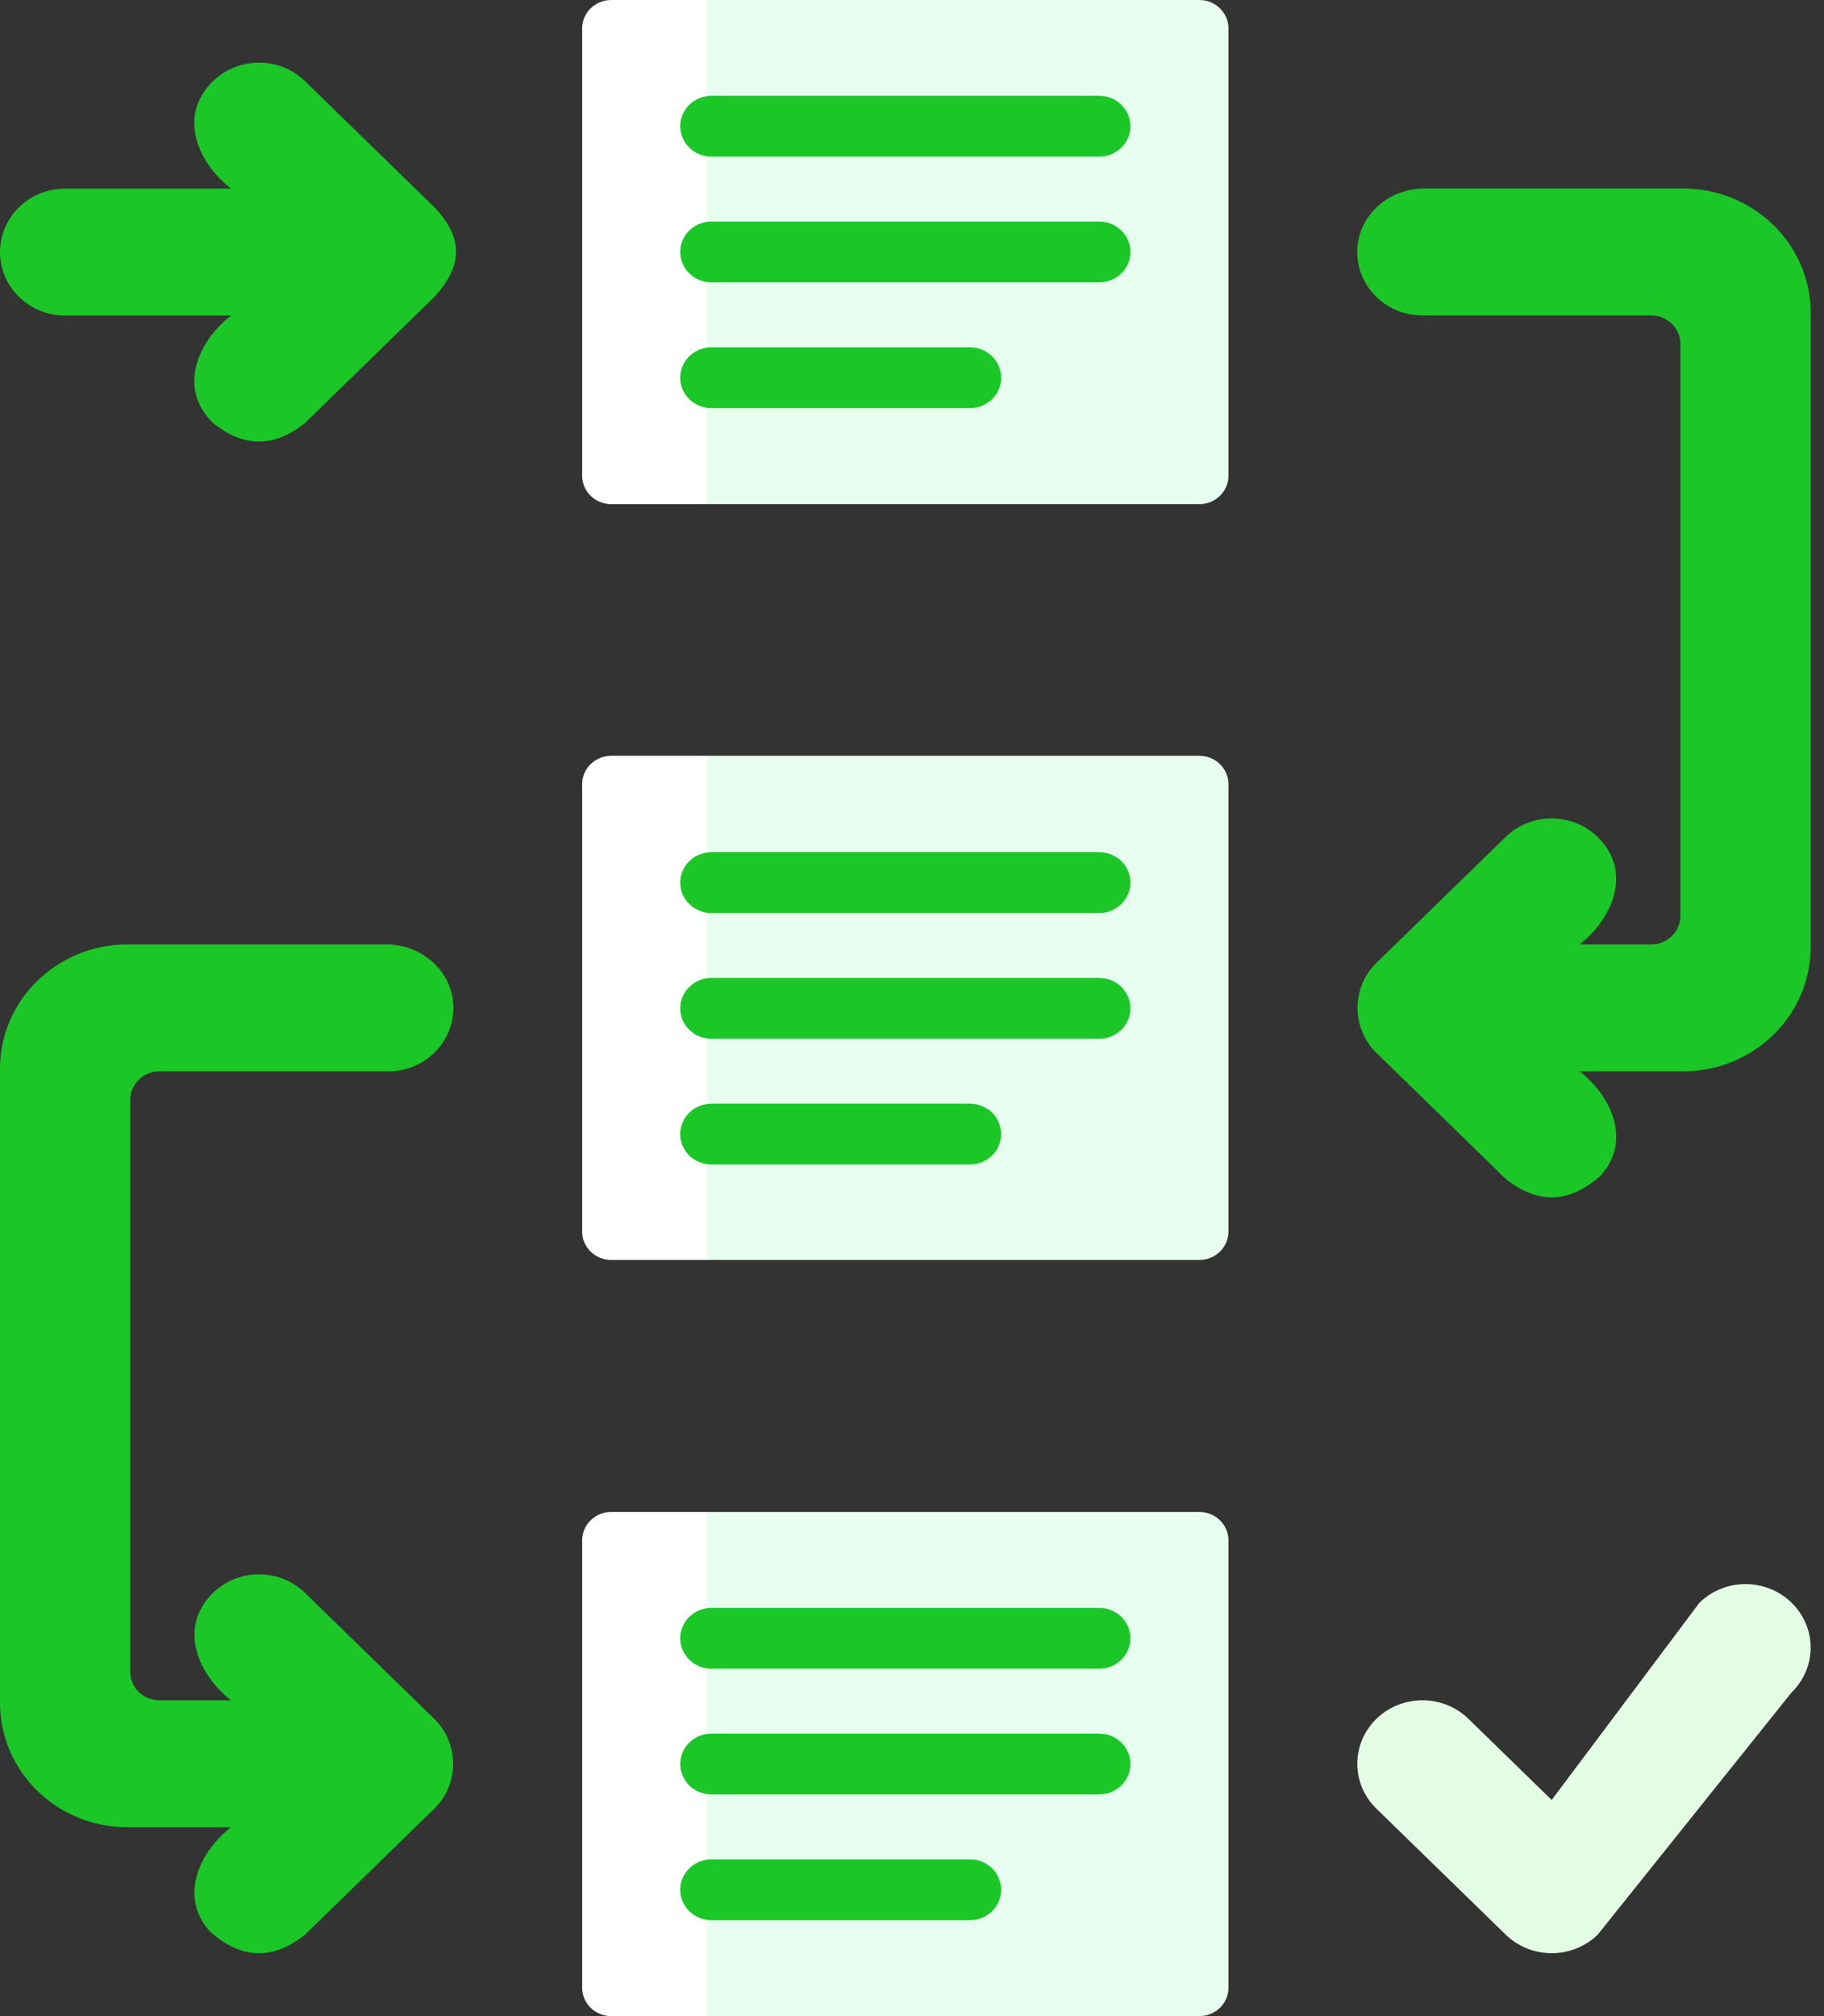 <svg width="114" height="126" viewBox="0 0 114 126" fill="none" xmlns="http://www.w3.org/2000/svg">
<rect x="0" y="0" width="114" height="126" fill="#333333" stroke="none"/>
<path d="M74.959 31.509H44.188L38.986 28.975V2.535L44.188 0H74.959C75.964 0 76.779 0.794 76.779 1.774V29.735C76.779 30.715 75.964 31.509 74.959 31.509Z" fill="#E6FDEF"/>
<path d="M36.385 1.774V29.735C36.385 30.715 37.2 31.509 38.206 31.509H44.188V0H38.206C37.201 0 36.385 0.794 36.385 1.774Z" fill="white"/>
<path d="M74.959 78.743H44.188L38.986 76.209V49.769L44.188 47.234H74.959C75.964 47.234 76.779 48.028 76.779 49.008V76.969C76.779 77.949 75.964 78.743 74.959 78.743Z" fill="#E6FDEF"/>
<path d="M36.385 49.008V76.969C36.385 77.949 37.2 78.743 38.206 78.743H44.188V47.234H38.206C37.201 47.234 36.385 48.028 36.385 49.008Z" fill="white"/>
<path d="M74.959 126H44.188L38.986 123.465V97.025L44.188 94.491H74.959C75.964 94.491 76.779 95.285 76.779 96.265V124.226C76.779 125.206 75.964 126 74.959 126Z" fill="#E6FDEF"/>
<path d="M36.385 96.265V124.226C36.385 125.206 37.2 126 38.206 126H44.188V94.491H38.206C37.201 94.491 36.385 95.285 36.385 96.265Z" fill="white"/>
<path d="M105.193 11.78H89.012C86.821 11.78 84.935 13.422 84.832 15.555C84.722 17.833 86.584 19.714 88.898 19.714H103.204C104.209 19.714 105.024 20.509 105.024 21.488V57.248C105.024 58.227 104.209 59.022 103.204 59.022H98.724C100.703 57.486 102.027 54.629 99.99 52.449C98.415 50.762 95.734 50.716 94.098 52.31L86.019 60.184C84.458 61.706 84.451 64.264 86.019 65.794L94.098 73.667C96.113 75.282 98.097 75.214 100.051 73.462C102.005 71.277 100.687 68.47 98.725 66.956H105.193C109.596 66.956 113.165 63.477 113.165 59.187V19.549C113.165 15.258 109.596 11.78 105.193 11.78Z" fill="#1AC727"/>
<path d="M7.971 59.022H24.152C26.344 59.022 28.23 60.663 28.333 62.797C28.443 65.075 26.581 66.956 24.267 66.956H9.961C8.956 66.956 8.141 67.75 8.141 68.73V104.489C8.141 105.469 8.956 106.263 9.961 106.263H14.44C12.462 104.727 11.138 101.871 13.175 99.69C14.75 98.004 17.431 97.958 19.066 99.552L27.145 107.425C28.707 108.948 28.714 111.506 27.145 113.035L19.066 120.909C17.052 122.523 15.068 122.455 13.114 120.704C11.16 118.518 12.478 115.712 14.44 114.197H7.972C3.569 114.197 1.33972e-08 110.719 1.33972e-08 106.428V66.791C-0 62.5 3.569 59.022 7.971 59.022Z" fill="#1AC727"/>
<path d="M27.146 12.95L19.067 5.076C17.477 3.527 14.9 3.527 13.311 5.076C11.069 7.26 12.391 10.199 14.441 11.787H4.071C1.823 11.787 0 13.563 0 15.754C0 17.945 1.823 19.721 4.071 19.721H14.441C12.391 21.309 11.069 24.248 13.311 26.433C15.23 27.982 17.148 27.982 19.067 26.433L27.146 18.559C28.884 16.666 29.014 14.891 27.146 12.95Z" fill="#1AC727"/>
<path d="M96.981 122.068C95.902 122.068 94.866 121.651 94.103 120.906L86.024 113.034C84.434 111.485 84.434 108.973 86.023 107.424C87.613 105.874 90.19 105.874 91.78 107.424L96.98 112.491L106.216 100.163C107.805 98.614 110.382 98.614 111.972 100.162C113.562 101.711 113.562 104.223 111.973 105.772L99.859 120.906C99.096 121.65 98.061 122.068 96.981 122.068Z" fill="#E3FDE4"/>
<path d="M68.701 9.79H44.464C43.387 9.79 42.514 8.938 42.514 7.889C42.514 6.839 43.387 5.987 44.464 5.987H68.701C69.778 5.987 70.651 6.839 70.651 7.889C70.651 8.938 69.778 9.79 68.701 9.79Z" fill="#1AC727"/>
<path d="M68.701 17.648H44.464C43.387 17.648 42.514 16.797 42.514 15.747C42.514 14.697 43.387 13.846 44.464 13.846H68.701C69.778 13.846 70.651 14.697 70.651 15.747C70.651 16.797 69.778 17.648 68.701 17.648Z" fill="#1AC727"/>
<path d="M60.622 25.507H44.464C43.387 25.507 42.513 24.656 42.513 23.606C42.513 22.556 43.387 21.705 44.464 21.705H60.622C61.699 21.705 62.572 22.556 62.572 23.606C62.572 24.656 61.699 25.507 60.622 25.507Z" fill="#1AC727"/>
<path d="M68.701 57.061H44.464C43.387 57.061 42.514 56.21 42.514 55.16C42.514 54.11 43.387 53.259 44.464 53.259H68.701C69.778 53.259 70.651 54.11 70.651 55.16C70.651 56.21 69.778 57.061 68.701 57.061Z" fill="#1AC727"/>
<path d="M68.701 64.92H44.464C43.387 64.92 42.514 64.069 42.514 63.019C42.514 61.969 43.387 61.118 44.464 61.118H68.701C69.778 61.118 70.651 61.969 70.651 63.019C70.651 64.069 69.778 64.92 68.701 64.92Z" fill="#1AC727"/>
<path d="M60.622 72.778H44.464C43.387 72.778 42.513 71.927 42.513 70.877C42.513 69.828 43.387 68.976 44.464 68.976H60.622C61.699 68.976 62.572 69.828 62.572 70.877C62.572 71.927 61.699 72.778 60.622 72.778Z" fill="#1AC727"/>
<path d="M68.701 104.288H44.464C43.387 104.288 42.514 103.437 42.514 102.387C42.514 101.337 43.387 100.486 44.464 100.486H68.701C69.778 100.486 70.651 101.337 70.651 102.387C70.651 103.437 69.778 104.288 68.701 104.288Z" fill="#1AC727"/>
<path d="M68.701 112.146H44.464C43.387 112.146 42.514 111.295 42.514 110.245C42.514 109.195 43.387 108.344 44.464 108.344H68.701C69.778 108.344 70.651 109.195 70.651 110.245C70.651 111.295 69.778 112.146 68.701 112.146Z" fill="#1AC727"/>
<path d="M60.622 120.005H44.464C43.387 120.005 42.513 119.154 42.513 118.104C42.513 117.054 43.387 116.203 44.464 116.203H60.622C61.699 116.203 62.572 117.054 62.572 118.104C62.572 119.154 61.699 120.005 60.622 120.005Z" fill="#1AC727"/>
</svg>
